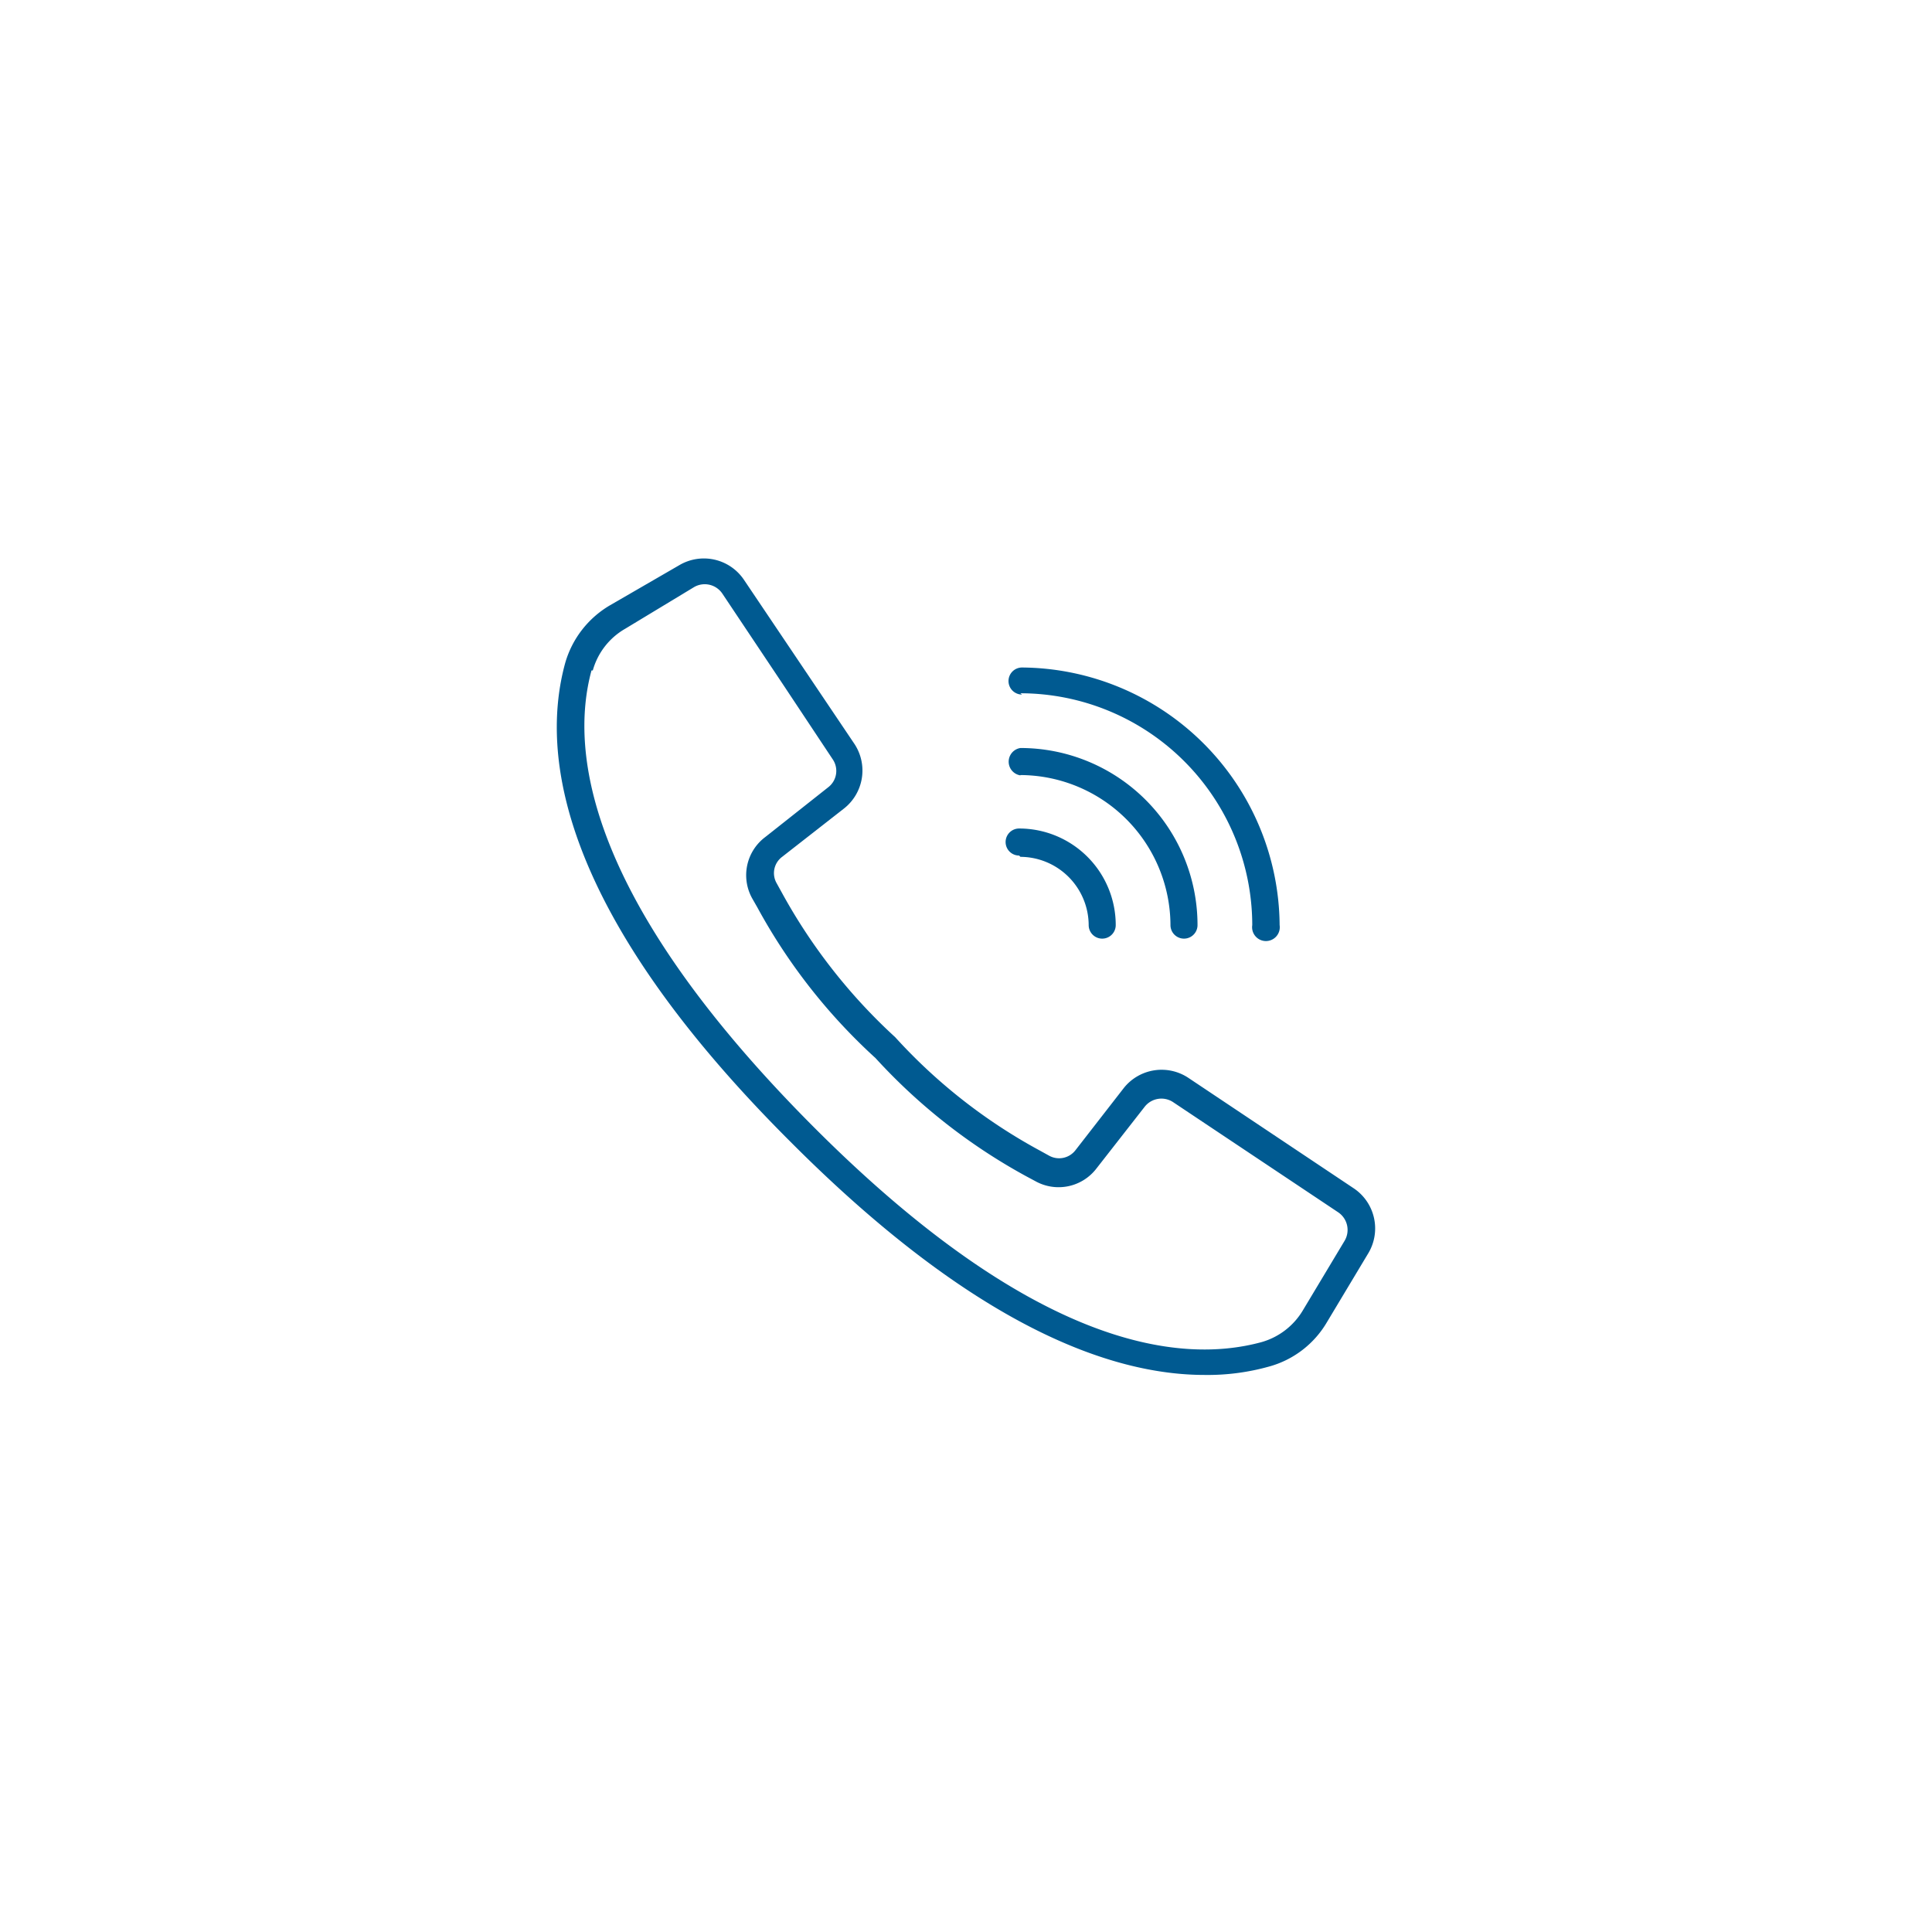 <svg id="Layer_1" data-name="Layer 1" xmlns="http://www.w3.org/2000/svg" viewBox="0 0 60 60"><defs><style>.cls-1{fill:#005a91;}</style></defs><title>call</title><g id="Group_798" data-name="Group 798"><g id="Group_796" data-name="Group 796"><path id="Path_4120" data-name="Path 4120" class="cls-1" d="M31.69,21.53a7.21,7.21,0,0,1,7.2,7.2.43.43,0,1,0,.85,0,8.06,8.06,0,0,0-8-8,.42.42,0,0,0-.42.42.42.42,0,0,0,.42.42Z"/><path id="Path_4121" data-name="Path 4121" class="cls-1" d="M31.69,24.07a4.68,4.68,0,0,1,4.66,4.66.42.42,0,0,0,.84,0,5.5,5.5,0,0,0-5.5-5.5.43.43,0,0,0,0,.85Z"/><path id="Path_4122" data-name="Path 4122" class="cls-1" d="M31.69,26.61a2.13,2.13,0,0,1,2.12,2.12.42.42,0,0,0,.84,0,3,3,0,0,0-3-3,.42.42,0,0,0,0,.84Z"/></g><g id="Group_797" data-name="Group 797"><path id="Path_4123" data-name="Path 4123" class="cls-1" d="M37.41,42.7a7.07,7.07,0,0,0,2-.26,3,3,0,0,0,1.8-1.38l1.29-2.15a1.5,1.5,0,0,0-.45-2L36.9,33.47a1.5,1.5,0,0,0-2,.32l-1.5,1.93a.64.64,0,0,1-.82.17l-.29-.16a17,17,0,0,1-4.49-3.52,17.44,17.44,0,0,1-3.52-4.49l-.16-.29a.63.63,0,0,1,.17-.82l1.92-1.5a1.5,1.5,0,0,0,.33-2L23.1,18a1.5,1.5,0,0,0-2-.45L18.94,18.8a3.05,3.05,0,0,0-1.39,1.8c-.77,2.82-.19,7.69,7,14.86C30.24,41.17,34.49,42.7,37.41,42.7Zm-19-21.88a2.16,2.16,0,0,1,1-1.29l2.15-1.3a.66.66,0,0,1,.87.2l1.87,2.8,1.56,2.35a.64.64,0,0,1-.14.87L23.76,26a1.48,1.48,0,0,0-.4,1.9l.16.28a17.88,17.88,0,0,0,3.67,4.68,18,18,0,0,0,4.68,3.67l.28.15a1.48,1.48,0,0,0,1.9-.39l1.5-1.92a.66.66,0,0,1,.87-.15l5.14,3.43a.66.66,0,0,1,.2.88l-1.29,2.15a2.19,2.19,0,0,1-1.29,1c-2.6.71-7.16.12-14-6.77S17.66,23.43,18.37,20.82Z"/></g></g></svg>